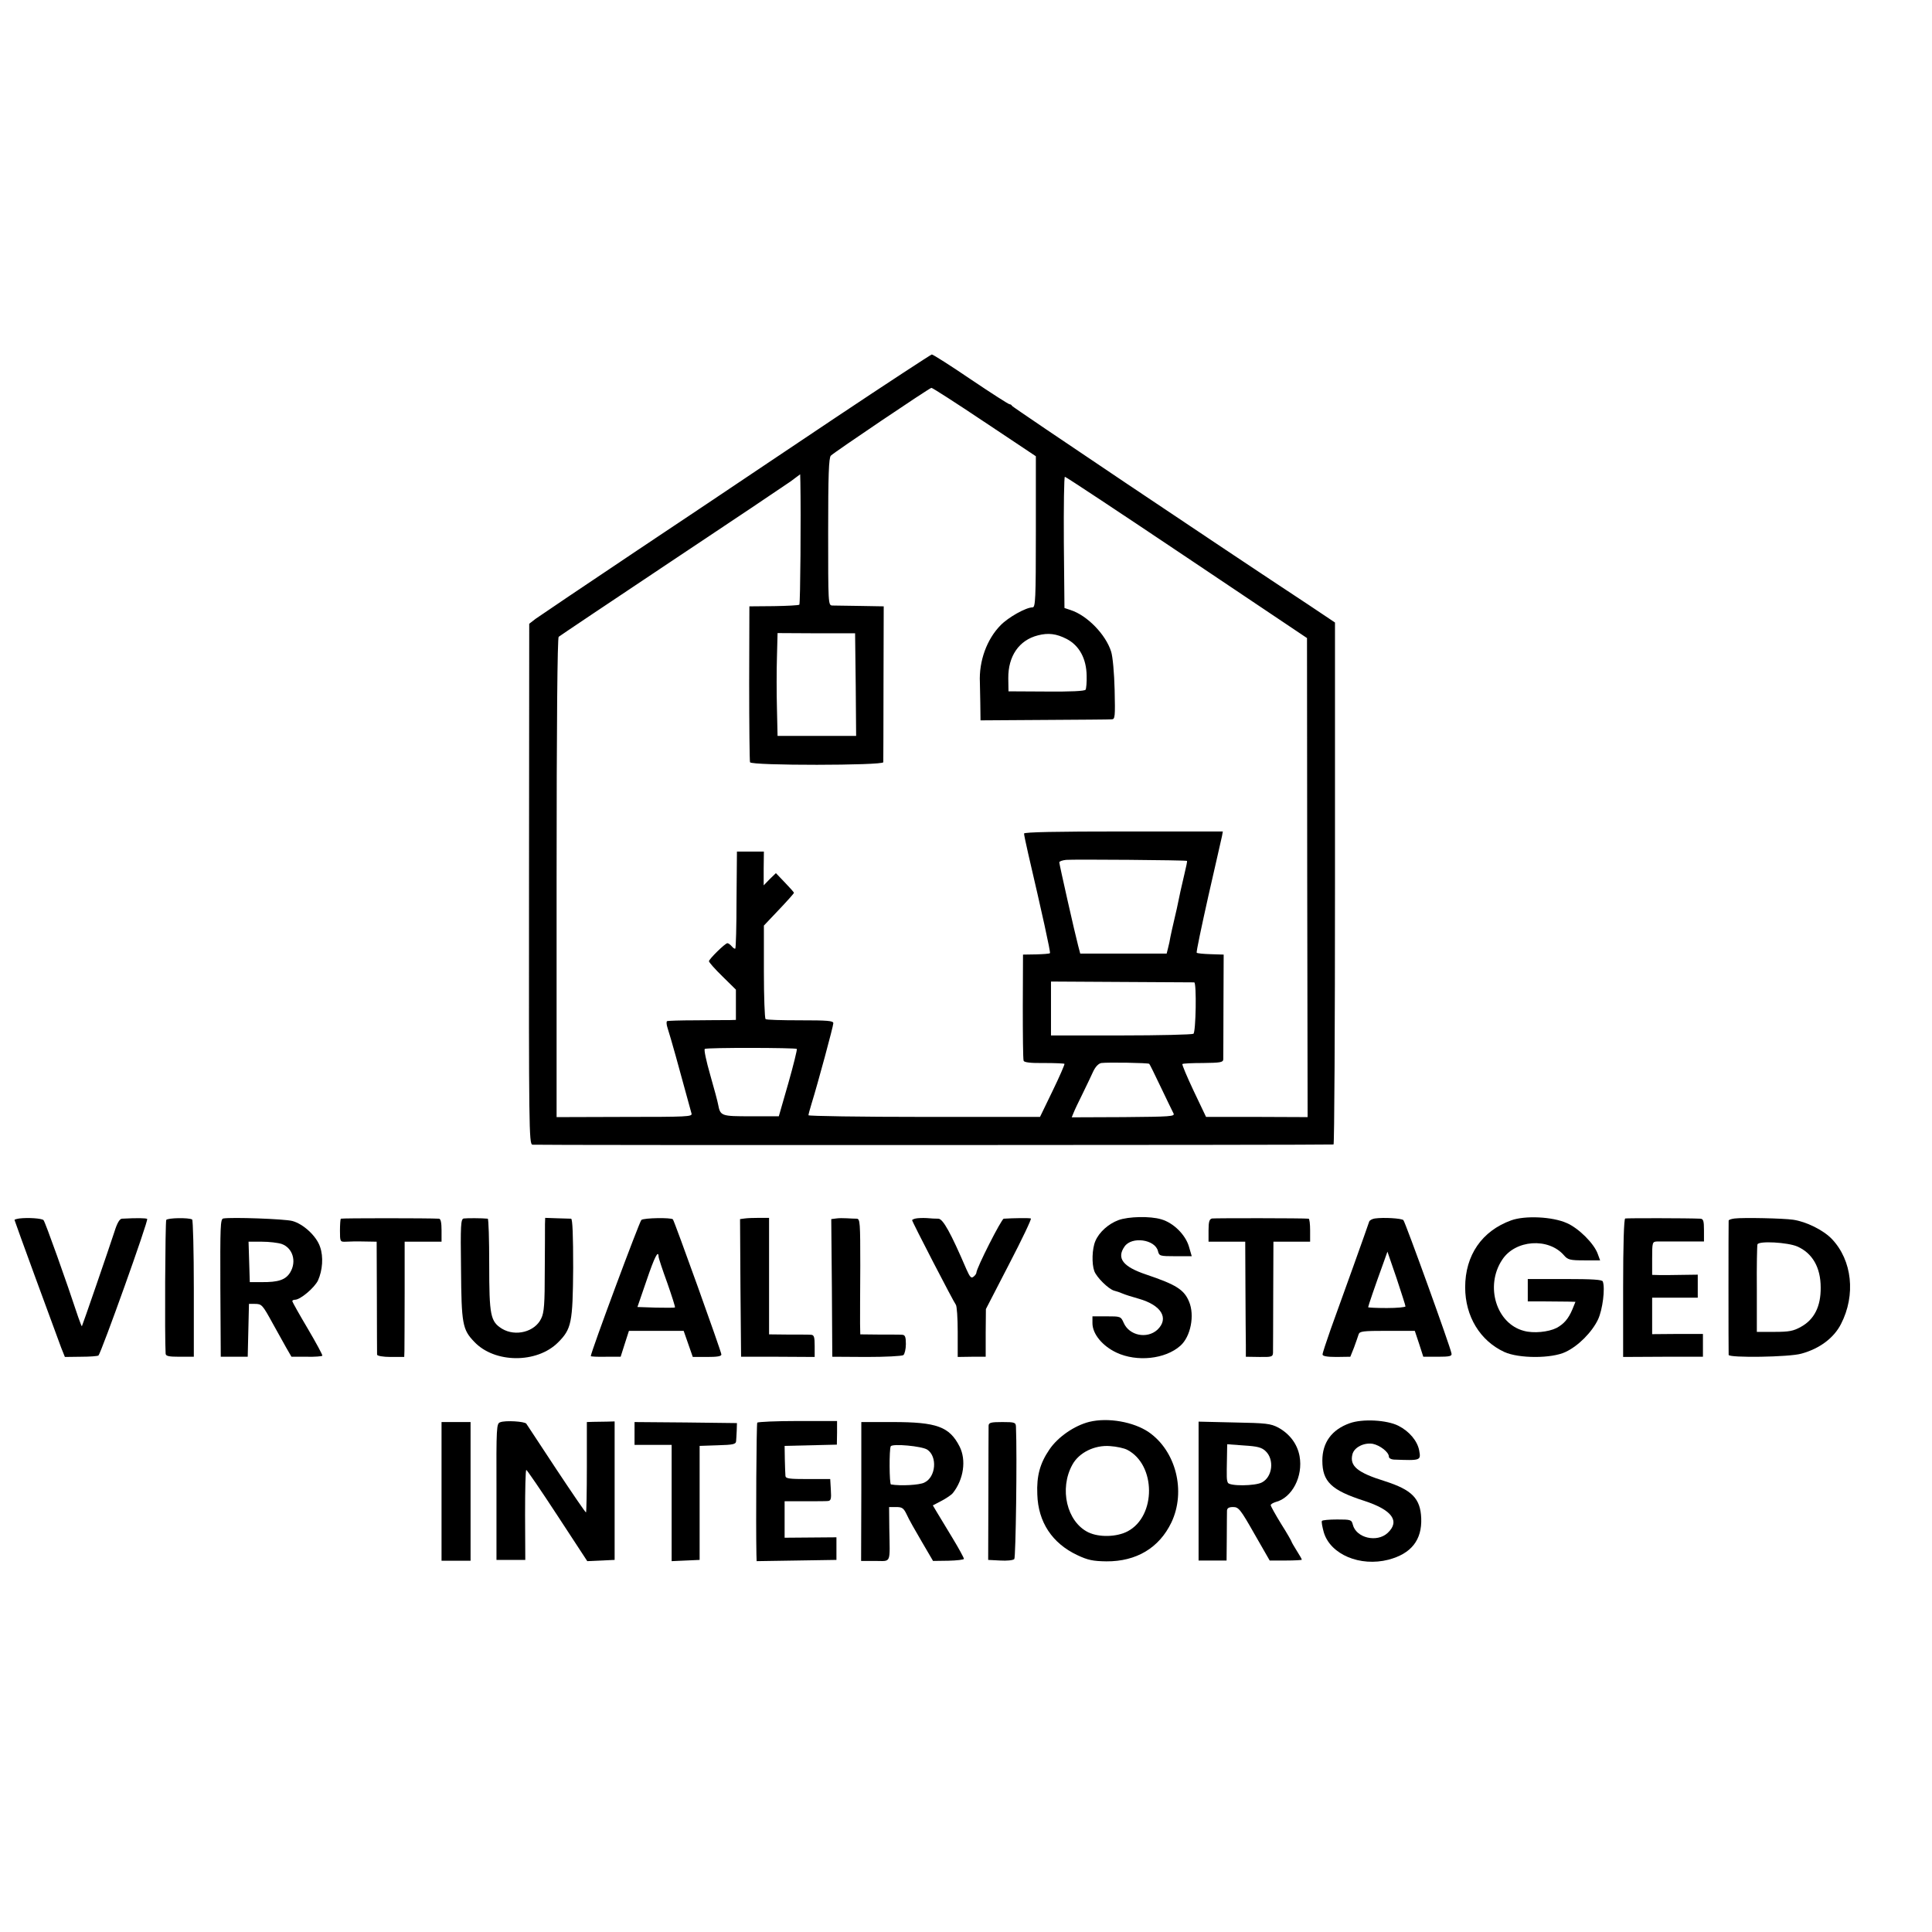 <?xml version="1.0" standalone="no"?>
<!DOCTYPE svg PUBLIC "-//W3C//DTD SVG 20010904//EN"
 "http://www.w3.org/TR/2001/REC-SVG-20010904/DTD/svg10.dtd">
<svg version="1.0" xmlns="http://www.w3.org/2000/svg"
 width="932pt" height="932pt" viewBox="0 0 932 932"
 preserveAspectRatio="xMidYMid meet">
<g transform="translate(0,932) scale(0.1,-0.1)"
fill="#000000" stroke="none">
<path d="M4030 7305 c-250 -168 -462 -309 -470 -315 -8 -6 -224 -150 -480
-321 -256 -171 -479 -322 -496 -334 l-31 -24 -1 -1254 c-1 -1172 0 -1255 16
-1259 14 -3 3838 -2 3865 1 4 1 7 567 7 1260 l0 1258 -127 85 c-421 277 -1429
954 -1431 960 -2 5 -8 8 -12 8 -5 0 -89 54 -187 120 -97 66 -182 120 -188 120
-5 -1 -215 -138 -465 -305z m718 -20 l249 -166 0 -364 c0 -327 -2 -365 -16
-365 -32 0 -117 -48 -154 -86 -67 -68 -105 -174 -100 -276 0 -10 1 -55 2 -100
l1 -83 307 2 c170 1 316 2 326 3 16 0 17 12 14 143 -2 79 -9 160 -17 184 -26
82 -115 174 -195 200 l-30 10 -3 316 c-1 174 1 317 5 317 5 0 269 -175 588
-389 l580 -389 1 -1155 2 -1156 -245 1 -245 0 -60 126 c-32 68 -57 127 -54
129 2 3 48 5 100 5 81 1 96 3 97 17 0 9 1 126 1 261 l1 245 -63 2 c-34 1 -65
4 -67 7 -3 3 23 125 56 273 34 147 63 278 66 290 l4 22 -480 0 c-320 0 -479
-3 -479 -10 0 -6 9 -49 20 -97 66 -283 109 -477 105 -480 -2 -3 -32 -5 -67 -6
l-63 -1 -1 -250 c0 -137 1 -255 4 -262 2 -8 34 -12 98 -11 53 0 97 -2 99 -4 2
-2 -23 -60 -57 -130 l-61 -126 -558 0 c-308 0 -559 4 -559 8 0 4 7 30 15 56
31 100 105 374 105 388 0 12 -28 14 -160 14 -88 0 -164 2 -167 6 -4 4 -8 107
-8 229 l0 222 72 76 c40 42 73 79 73 82 0 3 -20 25 -44 50 l-43 45 -30 -29
-29 -30 0 82 1 81 -65 0 -65 0 -2 -232 c0 -127 -3 -234 -6 -236 -2 -2 -10 2
-17 11 -7 8 -16 15 -21 15 -11 0 -89 -77 -89 -87 0 -5 29 -38 65 -73 l65 -64
0 -73 0 -73 -32 -1 c-18 0 -91 0 -163 -1 -71 0 -133 -2 -137 -4 -4 -2 -3 -17
2 -32 19 -60 49 -168 116 -414 4 -15 -22 -16 -323 -16 l-328 -1 0 1154 c0 747
4 1157 10 1163 6 5 249 168 540 362 292 194 551 368 578 387 l47 35 1 -39 c3
-157 0 -585 -5 -590 -3 -3 -58 -6 -123 -7 l-118 -1 -1 -370 c0 -203 2 -375 4
-382 5 -17 642 -16 643 0 0 7 1 179 1 382 l1 370 -114 2 c-63 1 -123 2 -134 2
-20 1 -20 8 -20 355 0 274 3 358 13 368 17 17 475 326 485 327 4 1 119 -73
255 -164z m-620 -1268 l2 -247 -189 0 -190 0 -3 133 c-2 72 -2 184 0 247 l3
116 187 -1 187 0 3 -248z m1017 221 c62 -32 96 -96 97 -178 1 -31 -2 -62 -5
-67 -4 -7 -74 -10 -189 -9 l-183 1 -1 63 c-1 107 52 184 143 207 50 13 89 8
138 -17z m581 -1071 c2 -1 -4 -29 -12 -62 -20 -85 -22 -96 -29 -130 -3 -16
-12 -57 -20 -90 -8 -33 -16 -71 -19 -85 -2 -14 -7 -37 -11 -52 l-7 -28 -209 0
-208 0 -10 38 c-15 56 -91 393 -91 402 0 5 15 10 33 12 34 3 580 -1 583 -5z
m35 -586 c12 -2 8 -241 -4 -248 -7 -4 -164 -8 -349 -8 l-338 0 0 130 0 130
342 -2 c189 -1 346 -2 349 -2z m-1917 -321 c2 -3 -16 -77 -41 -165 l-46 -160
-134 0 c-145 0 -148 1 -159 58 -2 12 -19 76 -38 142 -19 66 -31 122 -26 125
11 7 437 6 444 0z m1700 -72 c2 -1 27 -52 56 -113 29 -60 56 -117 61 -126 8
-15 -15 -16 -241 -18 l-250 -1 9 22 c5 13 25 55 44 93 19 39 42 87 51 107 11
23 26 38 39 40 29 4 227 1 231 -4z"/>
<path d="M93 3442 c-13 -2 -23 -5 -23 -7 0 -4 192 -528 225 -616 l18 -45 78 1
c43 0 80 3 84 6 14 15 243 654 235 659 -7 4 -47 5 -122 1 -11 -1 -23 -21 -36
-63 -24 -74 -154 -452 -157 -456 -1 -1 -9 19 -18 45 -56 170 -159 459 -167
467 -9 9 -77 13 -117 8z"/>
<path d="M802 3435 c-5 -8 -8 -567 -3 -645 1 -12 15 -15 68 -15 l68 0 0 328
c0 181 -4 331 -8 334 -16 10 -119 8 -125 -2z"/>
<path d="M1077 3442 c-14 -3 -15 -38 -14 -335 l2 -332 65 0 65 0 3 128 3 127
28 0 c34 0 37 -4 87 -95 21 -38 50 -90 64 -115 l26 -45 73 0 c40 -1 74 2 76 5
2 3 -30 62 -70 130 -41 69 -74 128 -75 133 0 4 6 7 13 7 26 0 94 58 111 93 22
49 27 114 10 162 -17 52 -81 111 -134 125 -38 10 -294 19 -333 12z m282 -123
c53 -19 73 -84 41 -137 -22 -36 -57 -48 -139 -47 l-56 0 -3 98 -3 97 64 0 c35
0 78 -5 96 -11z"/>
<path d="M1644 3441 c-2 -2 -4 -29 -4 -58 0 -53 1 -54 28 -53 15 1 55 2 88 1
l61 -1 1 -267 c0 -148 1 -273 1 -278 1 -6 29 -11 66 -11 l65 0 1 30 c0 17 1
142 1 279 l0 247 89 0 89 0 0 55 c0 37 -4 55 -12 56 -49 3 -471 3 -474 0z"/>
<path d="M2237 3442 c-14 -3 -16 -29 -13 -245 2 -264 7 -291 64 -350 98 -104
302 -105 404 -3 65 65 71 95 73 359 0 157 -3 237 -10 238 -5 0 -36 1 -67 2
l-58 2 -1 -30 c0 -16 0 -118 -1 -225 0 -159 -3 -202 -17 -230 -30 -65 -124
-89 -189 -50 -56 35 -62 63 -62 310 0 121 -3 220 -7 221 -27 3 -102 3 -116 1z"/>
<path d="M3094 3435 c-9 -7 -244 -638 -244 -657 0 -2 32 -4 72 -3 l72 0 20 63
20 62 132 0 132 0 22 -63 22 -63 69 0 c48 0 69 3 69 12 0 13 -227 645 -234
652 -10 9 -139 7 -152 -3z m83 -177 c0 -7 19 -64 42 -127 22 -63 39 -116 37
-118 -2 -2 -44 -2 -92 -1 l-89 3 44 128 c39 115 57 149 58 115z"/>
<path d="M3592 3442 l-22 -3 2 -332 3 -332 178 0 177 -1 0 53 c0 43 -3 53 -17
54 -10 1 -60 1 -110 1 l-93 1 0 281 0 281 -47 0 c-27 0 -58 -1 -71 -3z"/>
<path d="M4033 3442 l-23 -3 3 -332 2 -332 165 -1 c91 0 171 4 178 9 6 5 12
29 12 53 0 35 -4 44 -17 45 -10 1 -60 1 -110 1 l-93 1 -1 51 c0 28 0 153 1
279 0 210 -1 227 -17 228 -10 0 -31 1 -48 2 -16 1 -40 1 -52 -1z"/>
<path d="M4418 3442 c-10 -2 -18 -6 -18 -8 0 -8 202 -398 211 -408 5 -6 9 -64
9 -131 l0 -121 67 1 68 0 0 115 1 115 112 217 c62 119 109 218 105 220 -7 3
-85 2 -131 -1 -11 -1 -132 -239 -132 -261 0 -4 -6 -13 -14 -19 -11 -9 -17 -2
-34 36 -76 177 -113 243 -135 244 -12 0 -38 1 -57 3 -19 1 -43 0 -52 -2z"/>
<path d="M5395 3434 c-48 -18 -93 -58 -111 -101 -16 -37 -18 -110 -5 -145 11
-30 68 -86 95 -94 12 -3 30 -9 41 -14 11 -5 46 -16 78 -25 110 -31 148 -95 90
-150 -50 -45 -135 -28 -162 33 -14 32 -16 32 -83 32 l-68 0 0 -33 c0 -52 48
-110 116 -142 98 -46 235 -32 308 33 50 44 70 147 42 213 -24 58 -63 82 -205
130 -114 38 -146 79 -106 136 35 50 147 34 161 -22 6 -24 9 -25 85 -25 l78 0
-14 48 c-17 56 -74 113 -133 130 -53 16 -158 14 -207 -4z"/>
<path d="M5847 3442 c-13 -3 -17 -15 -17 -58 l0 -54 89 0 88 0 1 -222 c1 -123
1 -248 2 -278 l0 -55 65 -1 c59 -1 65 1 66 20 0 12 1 137 1 279 l1 257 88 0
89 0 0 55 c0 30 -3 55 -7 56 -25 3 -452 3 -466 1z"/>
<path d="M6632 3442 c-13 -2 -25 -9 -27 -15 -5 -17 -139 -391 -186 -520 -21
-60 -39 -114 -39 -121 0 -8 21 -12 67 -12 l67 1 18 45 c9 25 19 53 22 63 5 15
20 17 138 17 l133 0 21 -63 20 -62 70 0 c58 0 69 3 66 16 -4 28 -223 634 -232
643 -9 9 -96 14 -138 8z m148 -424 c0 -4 -40 -8 -90 -8 -49 0 -90 2 -90 4 0 5
34 105 72 209 l21 59 44 -128 c23 -70 43 -131 43 -136z"/>
<path d="M7290 3433 c-141 -51 -222 -168 -222 -323 0 -140 72 -258 189 -312
70 -32 228 -32 295 0 62 29 128 96 157 157 22 47 35 150 23 183 -3 9 -49 12
-183 12 l-179 0 0 -54 0 -54 78 0 c42 0 94 -1 115 -1 l37 -1 -15 -37 c-19 -45
-41 -70 -76 -89 -40 -20 -112 -27 -158 -14 -133 35 -188 216 -105 342 63 98
224 109 299 22 18 -21 29 -24 97 -24 l77 0 -11 30 c-17 50 -92 125 -150 150
-69 31 -202 37 -268 13z"/>
<path d="M7840 3442 c-6 -2 -10 -123 -10 -336 l0 -332 193 1 192 0 0 55 0 55
-122 0 -123 -1 0 88 0 88 110 0 110 0 0 56 0 55 -72 -1 c-40 -1 -90 -1 -110
-1 l-38 1 0 80 c0 76 1 80 23 81 12 0 68 0 125 0 l102 0 0 54 c0 45 -3 55 -17
56 -61 3 -355 3 -363 1z"/>
<path d="M8368 3442 c-16 -2 -28 -6 -29 -10 -1 -10 -1 -635 0 -648 1 -15 293
-11 351 6 88 24 157 76 191 143 72 140 54 307 -44 410 -41 43 -124 84 -187 93
-48 7 -240 11 -282 6z m302 -135 c73 -32 113 -101 113 -198 1 -91 -31 -154
-94 -189 -37 -21 -58 -25 -129 -25 l-85 0 0 205 c-1 113 1 211 3 217 6 18 146
10 192 -10z"/>
<path d="M2413 2459 c-18 -6 -19 -22 -18 -335 l0 -329 70 0 69 0 -1 218 c0
119 2 217 6 216 3 0 71 -99 150 -220 l144 -220 66 3 66 3 0 334 0 334 -37 -1
c-21 0 -51 -1 -67 -1 l-30 -1 0 -217 c0 -119 -2 -218 -4 -219 -2 -2 -66 92
-143 208 -76 116 -142 215 -145 220 -7 11 -101 17 -126 7z"/>
<path d="M3653 2457 c-4 -7 -7 -489 -4 -635 l1 -33 193 3 192 3 0 55 0 54
-125 -1 -125 -1 0 88 0 88 95 0 c52 0 103 0 113 1 15 1 18 9 15 54 l-3 52
-107 0 c-90 0 -108 2 -109 15 -1 8 -2 44 -3 80 l-1 65 126 3 126 3 1 57 0 57
-190 0 c-104 0 -192 -4 -195 -8z"/>
<path d="M5255 2461 c-72 -18 -152 -73 -193 -134 -45 -66 -62 -127 -58 -216 4
-134 72 -236 193 -293 51 -24 75 -29 140 -30 145 -1 255 65 314 188 71 150 22
344 -109 435 -73 50 -197 72 -287 50z m183 -135 c139 -72 140 -320 2 -393 -53
-28 -138 -30 -190 -5 -104 51 -141 210 -77 326 32 59 108 96 182 90 31 -2 68
-10 83 -18z"/>
<path d="M6510 2454 c-86 -31 -131 -93 -131 -180 0 -101 43 -143 202 -194 135
-44 174 -98 113 -155 -52 -48 -152 -24 -168 40 -6 24 -10 25 -76 25 -38 0 -71
-3 -73 -7 -3 -5 2 -29 9 -55 32 -107 175 -167 312 -132 110 29 162 95 158 200
-4 96 -45 137 -176 179 -132 41 -170 73 -156 129 8 34 56 58 98 51 35 -7 78
-40 78 -62 0 -7 10 -13 23 -14 132 -5 132 -5 123 45 -9 45 -47 91 -100 118
-55 28 -173 35 -236 12z"/>
<path d="M2130 2126 l0 -335 70 0 70 0 0 334 0 335 -70 0 -70 0 0 -334z"/>
<path d="M3061 2405 l0 -55 90 0 89 0 0 -280 0 -281 68 3 67 3 0 275 0 275 88
3 c74 2 87 5 88 20 1 9 2 33 3 52 l1 35 -247 3 -247 2 0 -55z"/>
<path d="M4155 2125 l-1 -335 68 0 c79 0 71 -18 68 158 l-1 102 34 0 c29 0 36
-5 51 -36 9 -21 42 -79 72 -130 l55 -94 74 1 c41 1 75 5 75 9 0 5 -25 51 -56
102 -31 51 -65 107 -75 124 l-19 32 42 22 c23 12 48 29 55 38 52 66 65 159 32
224 -49 96 -110 118 -323 118 l-151 0 0 -335z m318 202 c50 -33 42 -133 -14
-159 -23 -12 -114 -17 -161 -9 -8 1 -9 171 -1 184 8 14 150 1 176 -16z"/>
<path d="M4769 2443 c0 -10 -1 -160 -1 -333 l-1 -315 58 -3 c32 -2 62 1 68 7
7 7 14 499 8 639 -1 20 -6 22 -66 22 -55 0 -65 -3 -66 -17z"/>
<path d="M5782 2127 l0 -335 67 0 68 0 1 111 c0 62 1 120 1 130 1 12 9 17 30
17 26 0 35 -11 102 -129 l74 -129 78 0 c42 0 77 2 77 4 0 3 -11 22 -25 44 -14
22 -25 42 -25 44 0 2 -22 41 -50 85 -27 44 -50 85 -50 90 0 5 11 11 23 15 80
20 134 124 116 222 -11 59 -48 107 -102 137 -38 20 -59 22 -213 25 l-172 4 0
-335z m323 193 c43 -40 34 -124 -17 -151 -33 -18 -159 -19 -165 -1 -6 14 -6
21 -4 126 l1 59 81 -6 c64 -4 85 -9 104 -27z"/>
</g>
</svg>
